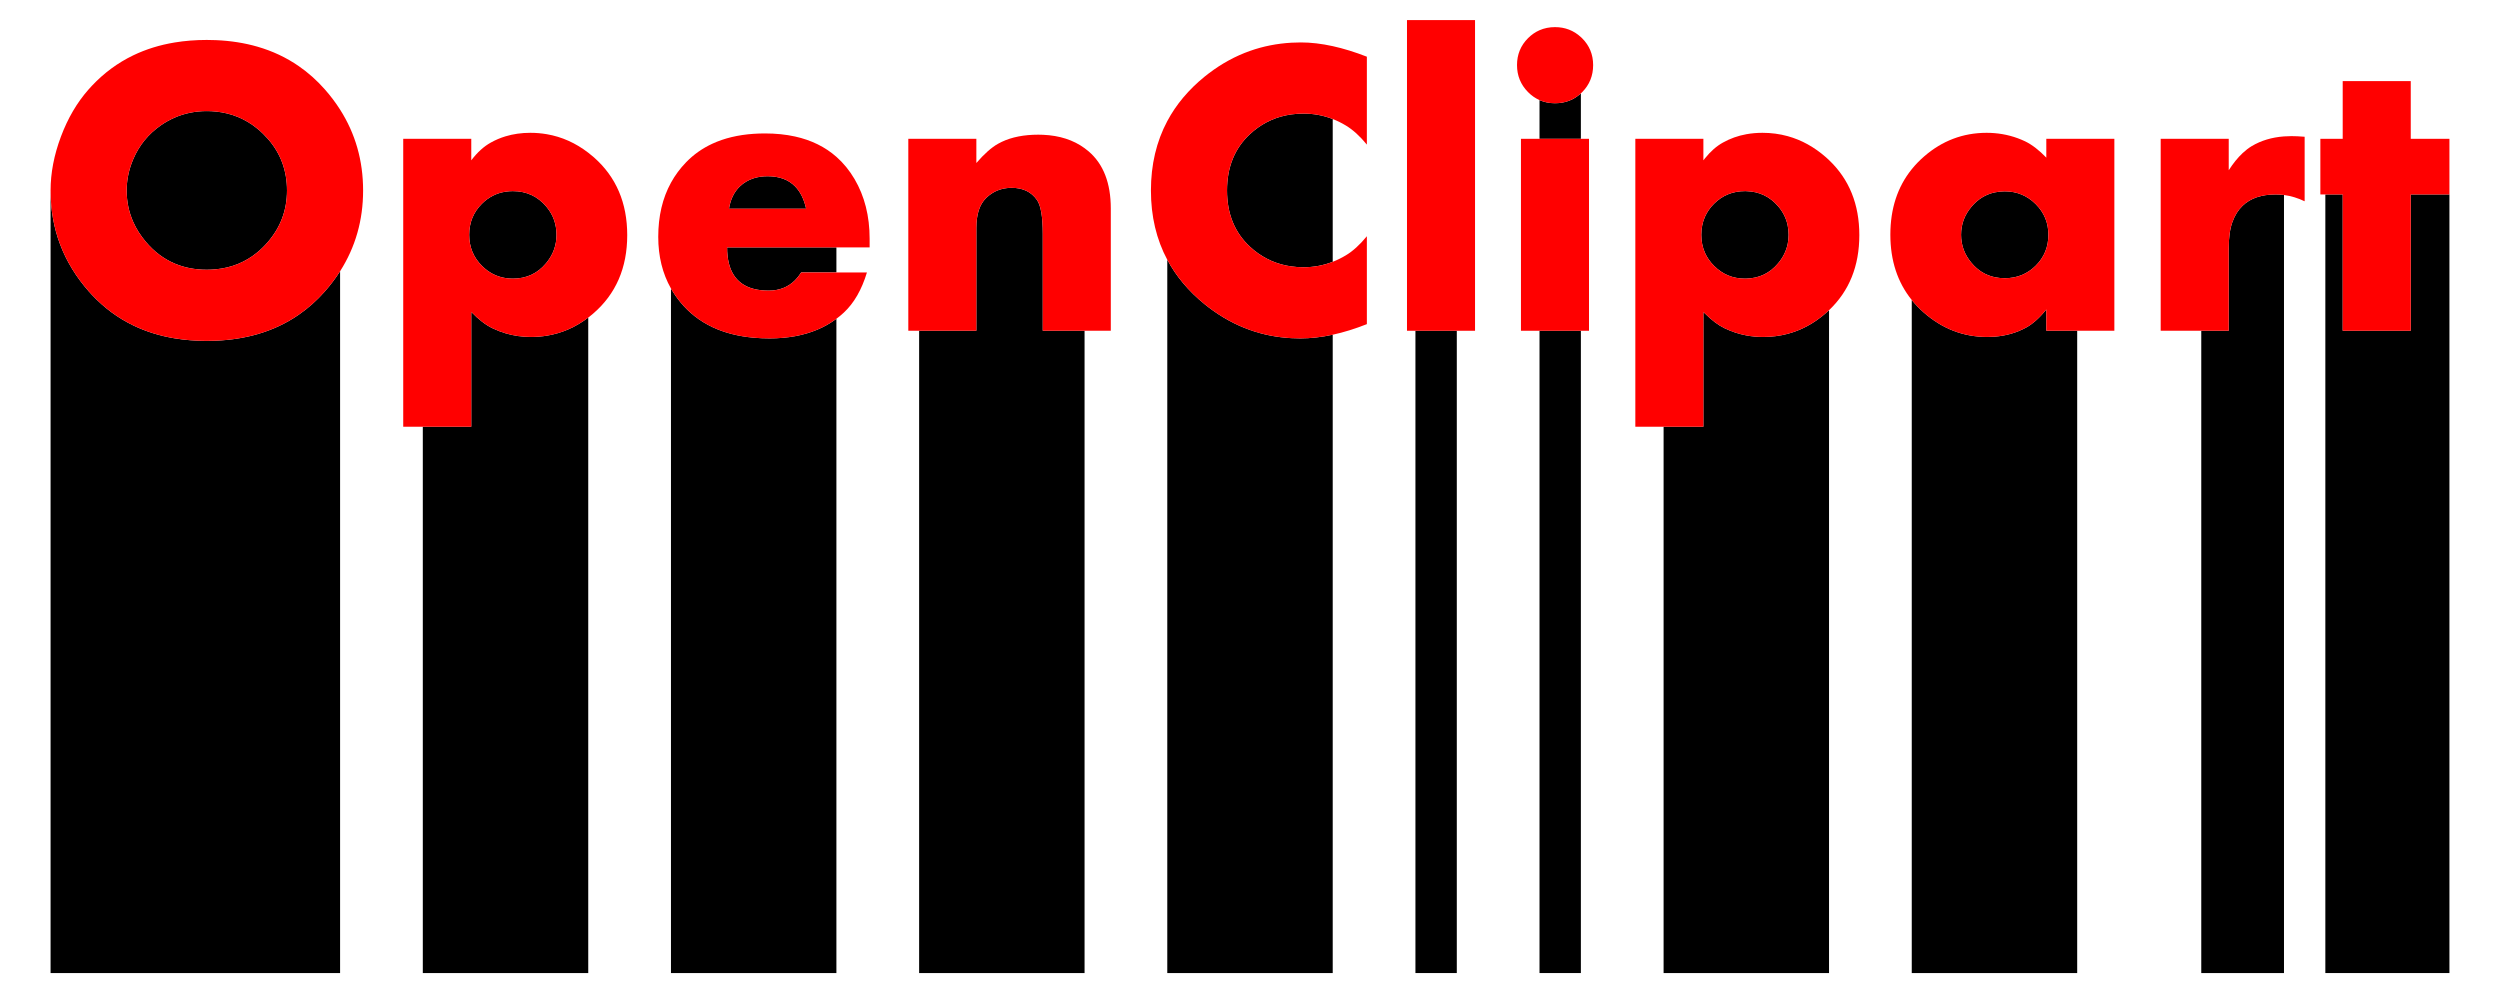 <?xml version="1.0" encoding="utf-8"?>

<!DOCTYPE svg PUBLIC "-//W3C//DTD SVG 1.1//EN" "http://www.w3.org/Graphics/SVG/1.1/DTD/svg11.dtd">
<svg version="1.1" id="Layer_1" xmlns="http://www.w3.org/2000/svg" xmlns:xlink="http://www.w3.org/1999/xlink" x="0px" y="0px"
	 viewBox="0 0 2667.938 1059.854" enable-background="new 0 0 2667.938 1059.854" xml:space="preserve">
<g>
	<g>
		<path d="M804.314,264.019h-28.344c0,24.589,9.452,39.337,28.344,44.267c4.738,1.236,10.059,1.865,15.985,1.865
			c11.396,0,20.773-3.702,28.153-11.095c2.387-2.392,4.569-5.164,6.538-8.329h37.6v-26.708h-44.138H804.314z"/>
		<path d="M848.452,222.743h11.835c-2.27-10.22-6.218-18.175-11.835-23.874c-7.082-7.184-16.819-10.78-29.22-10.78
			c-5.427,0-10.4,0.72-14.918,2.154c-5.711,1.812-10.694,4.766-14.935,8.864c-6.015,5.868-9.823,13.74-11.423,23.636h26.358H848.452
			z"/>
		<path d="M821.218,361.139c-5.838,0-11.468-0.256-16.905-0.748c-16.581-1.503-31.298-5.29-44.138-11.377
			c-13.296-6.303-24.586-15.063-33.87-26.282c-3.904-4.699-7.323-9.655-10.268-14.861v730.543h44.138h44.138h44.138h44.138V340.202
			c-12.448,9.295-27.17,15.473-44.138,18.577C839.937,360.337,830.871,361.139,821.218,361.139z"/>
		<path d="M1112.8,352.972V249.378c0-18.063-2.042-30.037-6.144-35.923c-5.996-8.664-14.991-13.005-26.984-13.005
			c-3.713,0-7.22,0.439-10.531,1.295c-6.466,1.673-12.17,4.968-17.097,9.907c-6.732,6.732-10.098,17.272-10.098,31.619v109.702
			h-16.943h-44.138v685.442h44.138h44.138h44.138h44.138V352.972h-44.138H1112.8z"/>
		<path d="M318.796,335.876c-13.299,9.186-28.011,16.105-44.138,20.755c-13.695,3.948-28.404,6.269-44.138,6.946
			c-3.257,0.14-6.558,0.211-9.902,0.211c-11.973,0-23.381-0.913-34.236-2.72c-15.914-2.649-30.629-7.235-44.138-13.767
			c-16.508-7.982-31.221-18.864-44.138-32.645c-1.113-1.188-2.217-2.392-3.303-3.622c-27.223-30.902-40.835-66.807-40.835-107.715
			v835.096h44.138h44.138h44.138h44.138h44.138h44.138h44.138V289.447c-4.742,7.447-10.165,14.644-16.281,21.587
			C338.186,320.626,328.896,328.9,318.796,335.876z"/>
		<path d="M155.559,257.986c8.906,10.553,19.182,18.307,30.824,23.267c10.334,4.403,21.746,6.605,34.236,6.605
			c3.379,0,6.679-0.162,9.902-0.481c16.832-1.669,31.543-7.703,44.138-18.096c3.954-3.263,7.703-6.95,11.24-11.074
			c13.575-15.782,20.362-34.084,20.362-54.888c0-21.245-6.787-39.621-20.362-55.108c-3.563-4.049-7.312-7.675-11.24-10.894
			c-12.779-10.472-27.491-16.559-44.138-18.259c-3.229-0.33-6.528-0.498-9.902-0.498c-12.195,0-23.604,2.328-34.236,6.962
			c-5.067,2.209-9.96,4.935-14.674,8.194c-13.329,9.233-23.138,21.264-29.464,36.073c-0.605,1.417-1.191,2.851-1.732,4.32
			c-3.55,9.583-5.316,19.332-5.316,29.21c0,11.963,2.362,23.184,7.048,33.671C145.534,244.352,149.96,251.355,155.559,257.986z"/>
		<path d="M566.646,359.594c-9.43,0-18.48-1.303-27.16-3.893c-4.729-1.411-9.35-3.198-13.859-5.378
			c-7.339-3.532-14.918-9.344-22.698-17.438V455.39h-7.581H451.21v583.025h44.138h44.138h44.138h44.138V338.894
			c-13.4,10.256-28.11,16.704-44.138,19.328C578.118,359.124,572.463,359.594,566.646,359.594z"/>
		<path d="M539.486,296.745c2.522,0.395,5.122,0.604,7.809,0.604c14.494,0,26.285-5.463,35.372-16.371
			c0.329-0.39,0.642-0.786,0.957-1.181c6.824-8.563,10.245-18.266,10.245-29.133c0-11.24-3.422-21.053-10.245-29.415
			c-0.245-0.3-0.483-0.602-0.737-0.898c-9.234-10.908-21.098-16.371-35.592-16.371c-2.691,0-5.291,0.203-7.809,0.586
			c-9.688,1.475-18.11,5.776-25.263,12.915c-8.995,8.995-13.501,20.049-13.501,33.183c0,12.986,4.543,24.004,13.612,33.072
			C521.526,290.916,529.91,295.246,539.486,296.745z"/>
		<path d="M2183.771,330.237c-3.71,4.657-7.437,8.614-11.181,11.916c-3.236,2.854-6.485,5.224-9.751,7.066
			c-10.295,5.761-21.757,9.113-34.386,10.076c-2.533,0.193-5.108,0.298-7.736,0.298c-12.848,0-24.98-2.245-36.402-6.714
			c-11.176-4.373-21.674-10.874-31.49-19.516c-4.682-4.132-8.892-8.534-12.648-13.196v718.247h44.138h44.138h44.138h44.138V352.972
			h-32.957V330.237z"/>
		<path d="M2128.452,295.752c3.463,0.762,7.11,1.156,10.953,1.156c13.041,0,24.059-4.47,33.054-13.391
			c0.045-0.045,0.086-0.091,0.131-0.136c8.923-8.915,13.388-19.85,13.388-32.826c0-12.758-4.467-23.635-13.388-32.583
			c-0.083-0.083-0.158-0.168-0.242-0.25c-9.068-9.013-20.068-13.52-32.943-13.52c-3.835,0-7.482,0.401-10.953,1.176
			c-9.51,2.125-17.654,7.147-24.419,15.084c-7.468,8.792-11.202,18.817-11.202,30.093s3.734,21.319,11.202,30.093
			C2110.71,288.609,2118.854,293.639,2128.452,295.752z"/>
		<path d="M2393.279,219.54c-4.707,4.51-8.335,10.281-10.872,17.329c-2.63,7.063-3.955,16.555-3.955,28.474v87.629h-29.311v685.442
			h44.138h44.138V208.099c-2.917-0.386-5.845-0.586-8.786-0.586C2413.424,207.513,2401.643,211.527,2393.279,219.54z"/>
		<polygon points="2572.693,207.513 2572.693,352.972 2569.831,352.972 2525.693,352.972 2500.073,352.972 2500.073,207.513 
			2481.555,207.513 2481.555,1038.415 2525.693,1038.415 2569.831,1038.415 2613.969,1038.415 2613.969,207.513 		"/>
		<rect x="1510.521" y="352.972" width="44.138" height="685.442"/>
		<path d="M1642.934,106.83v41.307h44.138V99.652c-7.61,7.015-16.827,10.52-27.641,10.52
			C1653.45,110.172,1647.954,109.051,1642.934,106.83z"/>
		<rect x="1642.934" y="352.972" width="44.138" height="685.442"/>
		<path d="M1378.107,122.102c-14.998,2.091-28.381,7.906-40.128,17.482c-1.393,1.135-2.719,2.311-4.01,3.509
			c-16.318,15.135-24.501,35.204-24.501,60.227c0,24.886,8.183,44.883,24.501,60.007c1.291,1.196,2.617,2.372,4.01,3.507
			c11.747,9.576,25.131,15.391,40.128,17.482c4.189,0.584,8.497,0.894,12.938,0.894c10.873,0,21.271-1.946,31.199-5.814V127.022
			c-9.928-3.868-20.327-5.814-31.199-5.814C1386.604,121.208,1382.296,121.518,1378.107,122.102z"/>
		<path d="M1378.107,360.874c-15.389-0.843-30.103-3.749-44.138-8.725c-15.542-5.511-30.254-13.562-44.138-24.141
			c-1.408-1.073-2.81-2.163-4.201-3.288c-17.168-13.933-30.472-29.769-39.937-47.495v761.19h44.138h44.138h44.138h44.138V357.21
			c-12.038,2.615-23.586,3.929-34.639,3.929C1384.41,361.139,1381.246,361.046,1378.107,360.874z"/>
		<path d="M1907.762,356.249c-8.366,2.221-17.109,3.345-26.241,3.345c-6.125,0-12.089-0.553-17.896-1.646
			c-8.005-1.506-15.713-4.043-23.122-7.625c-6.809-3.276-13.825-8.542-21.016-15.744c-0.561-0.561-1.12-1.108-1.682-1.694V455.39
			h-42.456v583.025h44.138h44.138h44.138h44.138V331.022c-1.306,1.238-2.647,2.456-4.032,3.648
			C1935.65,345.208,1922.28,352.394,1907.762,356.249z"/>
		<path d="M1829.208,283.738c9.087,9.068,20.068,13.612,32.962,13.612c0.49,0,0.969-0.022,1.454-0.035
			c13.827-0.357,25.139-5.797,33.918-16.336c5.267-6.24,8.667-13.105,10.22-20.596c0.649-3.13,0.982-6.367,0.982-9.717
			c0-3.468-0.333-6.797-0.982-9.993c-1.531-7.535-4.859-14.314-9.999-20.32c-8.922-10.539-20.306-15.979-34.139-16.336
			c-0.484-0.013-0.964-0.035-1.454-0.035c-13.042,0-24.06,4.507-33.073,13.501c-4.176,4.177-7.373,8.803-9.612,13.87
			c-2.583,5.845-3.889,12.278-3.889,19.313c0,6.928,1.306,13.289,3.889,19.1C1821.745,274.846,1824.978,279.507,1829.208,283.738z"
			/>
	</g>
	<g>
		<path fill="#FF0000" d="M892.589,167.375c-12.049-10.626-26.765-17.855-44.138-21.699c-9.844-2.178-20.536-3.278-32.089-3.278
			c-4.124,0-8.137,0.14-12.049,0.405c-16.626,1.128-31.341,4.651-44.138,10.575c-10.622,4.917-19.927,11.481-27.911,19.701
			c-6.463,6.654-11.867,13.959-16.228,21.906c-9.042,16.481-13.571,35.737-13.571,57.777c0,20.758,4.528,39.125,13.571,55.11
			c2.945,5.206,6.364,10.161,10.268,14.861c9.284,11.218,20.575,19.978,33.87,26.282c12.84,6.087,27.557,9.874,44.138,11.377
			c5.437,0.493,11.066,0.748,16.905,0.748c9.653,0,18.719-0.802,27.233-2.36c16.968-3.104,31.69-9.282,44.138-18.577
			c2.731-2.039,5.356-4.224,7.87-6.562c10.889-10.117,19.13-24.427,24.722-42.913h-32.592h-37.6
			c-1.969,3.165-4.151,5.937-6.538,8.329c-7.38,7.393-16.757,11.095-28.153,11.095c-5.926,0-11.248-0.629-15.985-1.865
			c-18.892-4.93-28.344-19.678-28.344-44.267h28.344h44.138h44.138h35.461v-9.289c0-24.17-5.371-45.396-16.113-63.68
			C906.513,181.854,900.062,173.964,892.589,167.375z M848.452,222.743h-44.138h-26.358c1.6-9.896,5.408-17.769,11.423-23.636
			c4.241-4.098,9.224-7.052,14.935-8.864c4.518-1.434,9.491-2.154,14.918-2.154c12.401,0,22.138,3.596,29.22,10.78
			c5.618,5.699,9.565,13.654,11.835,23.874H848.452z"/>
		<path fill="#FF0000" d="M1161.838,161.602c-1.426-1.231-2.907-2.382-4.421-3.486c-11.973-8.729-26.681-13.485-44.138-14.265
			c-1.712-0.076-3.441-0.129-5.207-0.129c-15.228,0-28.202,2.543-38.931,7.62c-1.388,0.657-2.743,1.351-4.055,2.092
			c-7.063,3.973-14.771,10.816-23.14,20.528v-25.825h-16.943h-44.138h-11.539v204.835h11.539h44.138h16.943V243.271
			c0-14.347,3.366-24.887,10.098-31.619c4.927-4.939,10.631-8.234,17.097-9.907c3.311-0.856,6.818-1.295,10.531-1.295
			c11.993,0,20.988,4.341,26.984,13.005c4.102,5.886,6.144,17.861,6.144,35.923v103.595h0.479h44.138h28.002v-130.45
			C1185.419,195.446,1177.565,175.14,1161.838,161.602z"/>
		<path fill="#FF0000" d="M633.876,167.966c-2.007-1.767-4.05-3.421-6.114-5.009c-13.496-10.389-28.205-16.972-44.138-19.722
			c-5.724-0.988-11.601-1.499-17.641-1.499c-9.452,0-18.276,1.256-26.498,3.748c-5.474,1.659-10.684,3.862-15.625,6.626
			c-7.486,4.12-14.476,10.448-20.932,18.983v-22.956h-7.581H451.21H430.31V455.39h20.901h44.138h7.581V332.886
			c7.781,8.093,15.359,13.906,22.698,17.438c4.509,2.18,9.13,3.967,13.859,5.378c8.68,2.59,17.73,3.893,27.16,3.893
			c5.817,0,11.472-0.47,16.979-1.372c16.028-2.624,30.738-9.072,44.138-19.328c1.764-1.35,3.513-2.742,5.231-4.224
			c24.243-20.859,36.365-48.799,36.365-83.785C669.358,216.489,657.53,188.843,633.876,167.966z M583.624,279.798
			c-0.315,0.395-0.628,0.791-0.957,1.181c-9.087,10.908-20.877,16.371-35.372,16.371c-2.688,0-5.287-0.209-7.809-0.604
			c-9.576-1.499-17.96-5.83-25.153-13.008c-9.068-9.068-13.612-20.086-13.612-33.072c0-13.133,4.506-24.188,13.501-33.183
			c7.153-7.139,15.574-11.439,25.263-12.915c2.519-0.384,5.119-0.586,7.809-0.586c14.494,0,26.359,5.463,35.592,16.371
			c0.253,0.296,0.492,0.598,0.737,0.898c6.823,8.362,10.245,18.175,10.245,29.415C593.869,261.531,590.448,271.235,583.624,279.798z
			"/>
		<path fill="#FF0000" d="M346.654,95.383c-8.468-9.592-17.758-17.866-27.857-24.841c-13.299-9.186-28.011-16.105-44.138-20.755
			c-13.695-3.948-28.404-6.269-44.138-6.946c-3.257-0.14-6.558-0.211-9.902-0.211c-11.974,0-23.382,0.908-34.236,2.704
			c-15.917,2.635-30.63,7.2-44.138,13.699c-16.513,7.945-31.225,18.778-44.138,32.498c-1.188,1.263-2.366,2.542-3.524,3.853
			c-12.361,13.979-22.22,30.792-29.577,50.436s-11.036,38.811-11.036,57.5c0,40.908,13.612,76.813,40.835,107.715
			c1.087,1.231,2.19,2.435,3.303,3.622c12.917,13.781,27.63,24.663,44.138,32.645c13.509,6.532,28.224,11.118,44.138,13.767
			c10.854,1.807,22.262,2.72,34.236,2.72c3.345,0,6.645-0.071,9.902-0.211c15.734-0.677,30.443-2.998,44.138-6.946
			c16.127-4.65,30.839-11.569,44.138-20.755c10.099-6.976,19.389-15.25,27.857-24.841c6.116-6.942,11.539-14.139,16.281-21.587
			c16.365-25.702,24.554-54.41,24.554-86.128c0-31.832-8.189-60.61-24.554-86.338C358.192,109.526,352.77,102.326,346.654,95.383z
			 M285.899,258.207c-3.537,4.124-7.286,7.811-11.24,11.074c-12.595,10.393-27.306,16.426-44.138,18.096
			c-3.223,0.32-6.523,0.481-9.902,0.481c-12.49,0-23.901-2.202-34.236-6.605c-11.642-4.96-21.917-12.714-30.824-23.267
			c-5.599-6.631-10.024-13.634-13.314-20.996c-4.686-10.487-7.048-21.708-7.048-33.671c0-9.878,1.766-19.626,5.316-29.21
			c0.542-1.469,1.127-2.902,1.732-4.32c6.326-14.81,16.135-26.841,29.464-36.073c4.714-3.259,9.607-5.986,14.674-8.194
			c10.632-4.634,22.04-6.962,34.236-6.962c3.374,0,6.674,0.168,9.902,0.498c16.647,1.7,31.359,7.787,44.138,18.259
			c3.928,3.219,7.677,6.846,11.24,10.894c13.575,15.488,20.362,33.863,20.362,55.108
			C306.261,224.123,299.473,242.425,285.899,258.207z"/>
		<path fill="#FF0000" d="M2183.771,148.137v20.086c-3.783-3.926-7.509-7.304-11.181-10.156c-3.899-3.028-7.738-5.463-11.517-7.281
			c-10.314-4.861-21.179-7.76-32.621-8.705c-2.76-0.228-5.552-0.345-8.379-0.345c-12.66,0-24.576,2.141-35.759,6.404
			c-10.898,4.154-21.102,10.322-30.607,18.52c-5.036,4.333-9.541,8.976-13.531,13.92c-15.217,18.855-22.834,42.146-22.834,69.864
			c0,27.589,7.616,50.83,22.834,69.724c3.755,4.662,7.966,9.064,12.648,13.196c9.815,8.642,20.313,15.144,31.49,19.516
			c11.422,4.469,23.554,6.714,36.402,6.714c2.627,0,5.203-0.105,7.736-0.298c12.629-0.962,24.091-4.315,34.386-10.076
			c3.266-1.842,6.516-4.212,9.751-7.066c3.745-3.302,7.471-7.259,11.181-11.916v22.735h32.957h39.663V148.137h-39.663H2183.771z
			 M2172.589,283.38c-0.045,0.045-0.086,0.091-0.131,0.136c-8.995,8.921-20.013,13.391-33.054,13.391
			c-3.843,0-7.49-0.393-10.953-1.156c-9.598-2.113-17.742-7.143-24.419-15.105c-7.468-8.774-11.202-18.817-11.202-30.093
			s3.734-21.3,11.202-30.093c6.765-7.938,14.909-12.96,24.419-15.084c3.47-0.775,7.117-1.176,10.953-1.176
			c12.875,0,23.875,4.507,32.943,13.52c0.083,0.082,0.159,0.168,0.242,0.25c8.921,8.948,13.388,19.825,13.388,32.583
			C2185.978,263.531,2181.512,274.466,2172.589,283.38z"/>
		<polygon fill="#FF0000" points="2572.693,148.137 2572.693,86.554 2569.831,86.554 2525.693,86.554 2500.073,86.554 
			2500.073,148.137 2481.555,148.137 2476.235,148.137 2476.235,207.513 2481.555,207.513 2500.073,207.513 2500.073,352.972 
			2525.693,352.972 2569.831,352.972 2572.693,352.972 2572.693,207.513 2613.969,207.513 2613.969,148.137 		"/>
		<path fill="#FF0000" d="M2437.417,145.571c-12.966,0.981-24.398,4.405-34.317,10.292c-3.357,2.023-6.631,4.532-9.821,7.521
			c-5.164,4.838-10.108,10.937-14.827,18.304v-33.551h-29.311h-43.308v204.835h43.308h29.311v-87.629
			c0-11.919,1.325-21.411,3.955-28.474c2.537-7.048,6.166-12.819,10.872-17.329c8.364-8.014,20.146-12.028,35.352-12.028
			c2.941,0,5.869,0.2,8.786,0.586c7.428,0.983,14.778,3.211,22.042,6.698V145.93c-5.573-0.441-10.282-0.662-14.09-0.662
			C2442.655,145.268,2440.008,145.375,2437.417,145.571z"/>
		<polygon fill="#FF0000" points="1510.521,21.439 1501.501,21.439 1501.501,352.972 1510.521,352.972 1554.659,352.972 
			1574.121,352.972 1574.121,21.439 1554.659,21.439 		"/>
		<polygon fill="#FF0000" points="1642.934,148.137 1623.122,148.137 1623.122,352.972 1642.934,352.972 1687.072,352.972 
			1695.742,352.972 1695.742,148.137 1687.072,148.137 		"/>
		<path fill="#FF0000" d="M1388.268,45.278c-3.42,0-6.807,0.101-10.161,0.293c-15.415,0.885-30.128,3.802-44.138,8.755
			c-15.583,5.509-30.294,13.542-44.138,24.085c-1.408,1.073-2.811,2.162-4.201,3.287c-17.168,13.933-30.472,29.784-39.937,47.539
			c-11.626,21.812-17.453,46.502-17.453,74.082c0,27.499,5.826,52.13,17.453,73.906c9.464,17.726,22.768,33.562,39.937,47.495
			c1.391,1.125,2.793,2.215,4.201,3.288c13.884,10.579,28.596,18.63,44.138,24.141c14.036,4.977,28.75,7.882,44.138,8.725
			c3.139,0.172,6.303,0.266,9.499,0.266c11.053,0,22.601-1.314,34.639-3.929c11.682-2.538,23.825-6.301,36.436-11.301V252.1
			c-7.523,9.197-15.028,16.003-22.551,20.454c-4.52,2.72-9.149,4.997-13.884,6.841c-9.928,3.868-20.327,5.814-31.199,5.814
			c-4.442,0-8.75-0.31-12.938-0.894c-14.998-2.091-28.381-7.906-40.128-17.482c-1.393-1.135-2.719-2.311-4.01-3.507
			c-16.318-15.125-24.501-35.121-24.501-60.007c0-25.023,8.183-45.092,24.501-60.227c1.291-1.197,2.617-2.373,4.01-3.509
			c11.747-9.576,25.131-15.391,40.128-17.482c4.189-0.584,8.497-0.894,12.938-0.894c10.873,0,21.271,1.946,31.199,5.814
			c4.735,1.845,9.364,4.121,13.884,6.841c7.67,4.599,15.175,11.423,22.551,20.454V60.508c-12.765-4.976-24.908-8.725-36.436-11.262
			C1410.251,46.606,1398.922,45.278,1388.268,45.278z"/>
		<path fill="#FF0000" d="M1687.072,39.581c-7.693-7.076-16.91-10.637-27.641-10.637c-5.981,0-11.478,1.116-16.498,3.318
			c-4.458,1.956-8.539,4.768-12.234,8.454c-7.854,7.854-11.772,17.438-11.772,28.731c0,11.294,3.918,20.914,11.772,28.842
			c3.695,3.729,7.776,6.567,12.234,8.54c5.02,2.221,10.516,3.342,16.498,3.342c10.813,0,20.031-3.505,27.641-10.52
			c0.442-0.407,0.88-0.822,1.312-1.253c7.836-7.854,11.772-17.511,11.772-28.952c0-11.294-3.955-20.877-11.882-28.731
			C1687.879,40.326,1687.476,39.952,1687.072,39.581z"/>
		<path fill="#FF0000" d="M1951.9,170.865c-1.028-0.979-2.072-1.948-3.149-2.899c-12.55-11.049-26.213-18.602-40.989-22.67
			c-8.591-2.365-17.557-3.56-26.903-3.56c-5.995,0-11.737,0.505-17.234,1.507c-8.942,1.631-17.233,4.584-24.888,8.867
			c-6.843,3.766-13.266,9.399-19.25,16.853c-0.563,0.701-1.127,1.396-1.682,2.13v-22.956h-42.456h-30.164V455.39h30.164h42.456
			V332.886c0.563,0.585,1.122,1.132,1.682,1.694c7.191,7.202,14.208,12.468,21.016,15.744c7.409,3.582,15.117,6.119,23.122,7.625
			c5.808,1.093,11.771,1.646,17.896,1.646c9.132,0,17.875-1.124,26.241-3.345c14.518-3.855,27.888-11.041,40.106-21.579
			c1.385-1.192,2.726-2.41,4.032-3.648c21.552-20.43,32.333-47.15,32.333-80.137C1984.233,218.055,1973.449,191.38,1951.9,170.865z
			 M1907.762,260.382c-1.552,7.491-4.953,14.356-10.22,20.596c-8.779,10.539-20.091,15.979-33.918,16.336
			c-0.484,0.013-0.963,0.035-1.454,0.035c-12.895,0-23.875-4.543-32.962-13.612c-4.23-4.231-7.463-8.891-9.722-13.973
			c-2.583-5.81-3.889-12.172-3.889-19.1c0-7.035,1.306-13.468,3.889-19.313c2.239-5.067,5.436-9.693,9.612-13.87
			c9.013-8.995,20.031-13.501,33.073-13.501c0.49,0,0.969,0.022,1.454,0.035c13.833,0.357,25.217,5.797,34.139,16.336
			c5.14,6.006,8.468,12.785,9.999,20.32c0.649,3.196,0.982,6.525,0.982,9.993C1908.744,254.015,1908.411,257.252,1907.762,260.382z"
			/>
	</g>
</g>
</svg>
